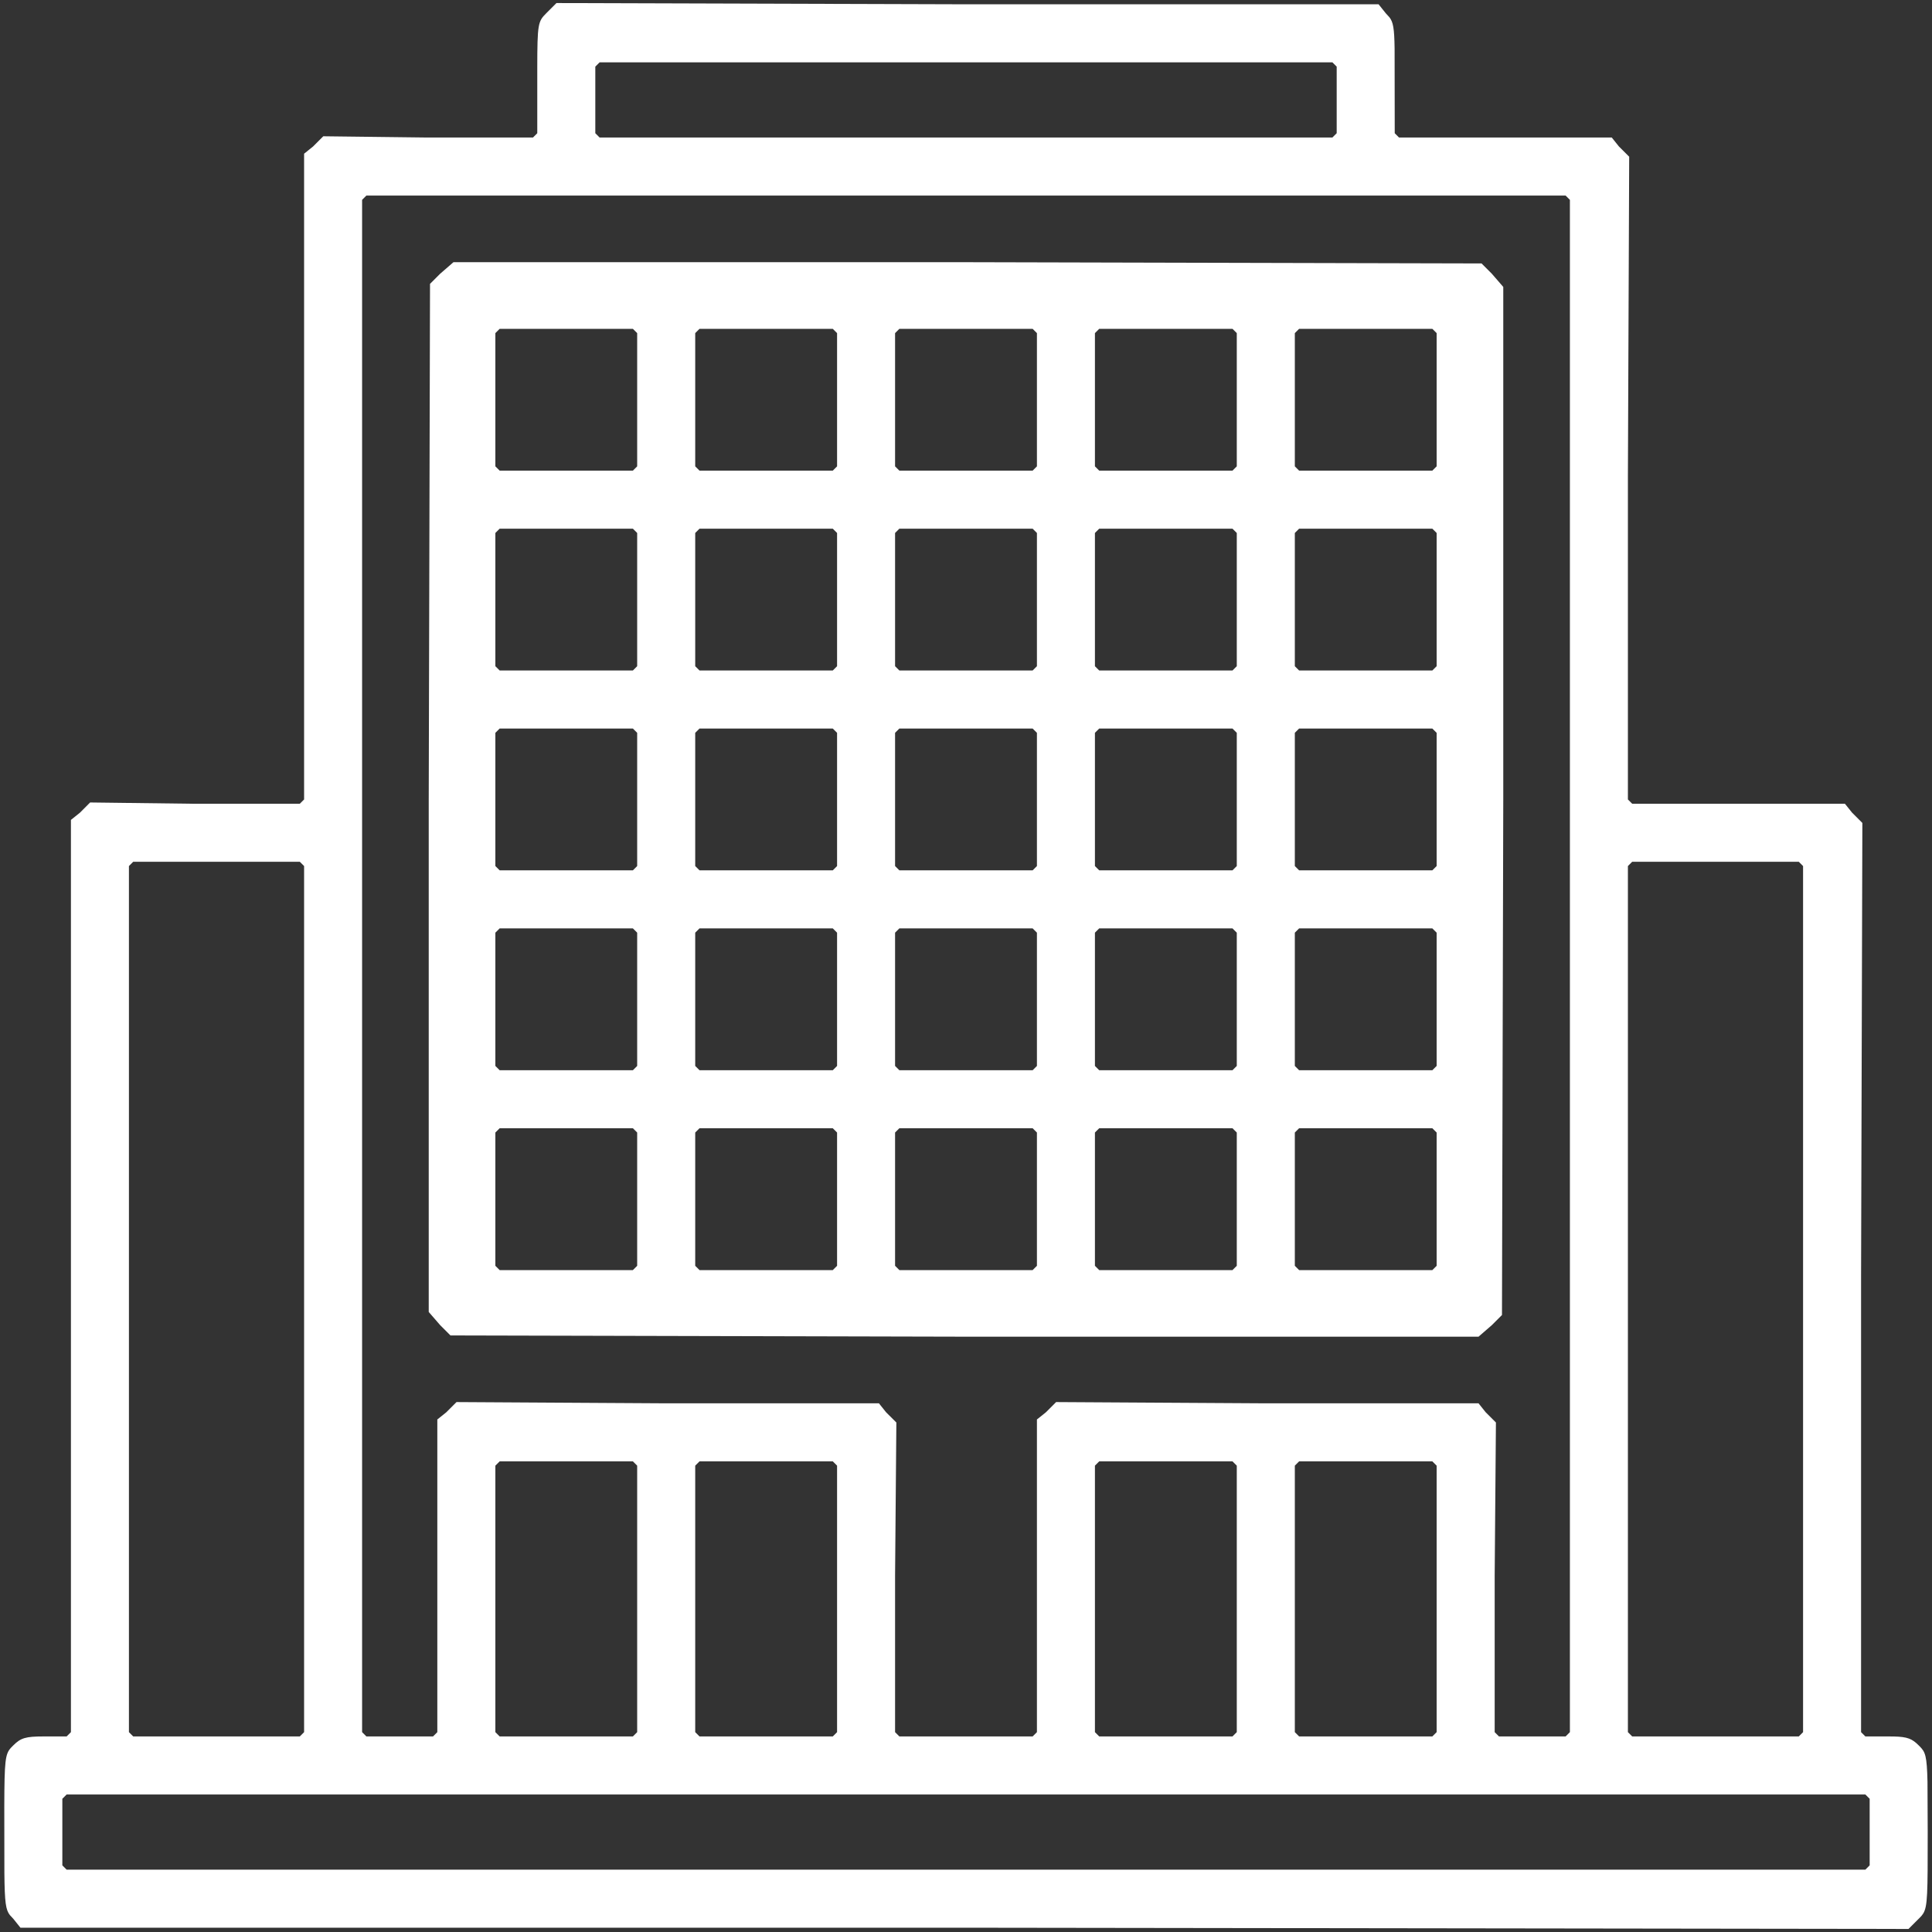 <?xml version="1.0" encoding="UTF-8"?>
<svg width="45px" height="45px" viewBox="0 0 45 45" version="1.1" xmlns="http://www.w3.org/2000/svg" xmlns:xlink="http://www.w3.org/1999/xlink">
    <rect x="0" y="0" width="45" height="45" fill="#333333" stroke="none"/>
    <title>Shape</title>
    <g id="Page-1" stroke="none" stroke-width="1" fill="none" fill-rule="evenodd">
        <g id="Demo-Homepage-Paragon---Opt3" transform="translate(-461, -1345)" fill="#FFFFFF" fill-rule="nonzero">
            <g id="Group-4" transform="translate(0, 1231)">
                <g id="Group" transform="translate(151, 111)">
                    <path d="M332.5,3.1 L322.961,3.071 L322.723,3.309 C322.532,3.5 322.515,3.549 322.514,4.595 L322.514,6.103 L322.414,6.203 L319.936,6.203 L317.53,6.174 L317.292,6.412 L317.083,6.58 L317.083,21.621 L316.983,21.721 L314.505,21.721 L312.099,21.691 L311.861,21.93 L311.652,22.097 L311.652,43.345 L311.552,43.445 L311.014,43.445 C310.596,43.445 310.483,43.48 310.309,43.654 L310.254,43.71 C310.122,43.857 310.103,44.003 310.1,45.078 L310.102,46.628 C310.109,47.325 310.135,47.485 310.231,47.607 L310.309,47.691 L310.476,47.9 L332.5,47.9 L354.453,47.929 L354.716,47.666 L354.758,47.621 L354.793,47.573 C354.899,47.406 354.9,47.108 354.9,45.672 L354.895,44.506 C354.882,43.889 354.843,43.808 354.716,43.679 L354.691,43.654 C354.537,43.499 354.43,43.454 354.114,43.446 L353.986,43.445 L353.448,43.445 L353.348,43.345 L353.348,32.721 L353.378,22.168 L353.139,21.929 L352.972,21.721 L348.017,21.721 L347.917,21.621 L347.917,14.1 L347.947,6.65 L347.708,6.412 L347.541,6.203 L342.586,6.203 L342.486,6.103 L342.483,4.128 C342.476,3.656 342.45,3.517 342.363,3.403 L342.277,3.309 L342.11,3.1 L332.5,3.1 Z M353.448,44.797 L353.548,44.897 L353.548,46.448 L353.448,46.548 L311.552,46.548 L311.452,46.448 L311.452,44.897 L311.552,44.797 L353.448,44.797 Z M343.362,37.038 L343.462,37.138 L343.462,43.345 L343.362,43.445 L340.259,43.445 L340.159,43.345 L340.159,37.138 L340.259,37.038 L343.362,37.038 Z M316.983,23.072 L317.083,23.172 L317.083,43.345 L316.983,43.445 L313.103,43.445 L313.003,43.345 L313.003,23.172 L313.103,23.072 L316.983,23.072 Z M338.707,37.038 L338.807,37.138 L338.807,43.345 L338.707,43.445 L335.603,43.445 L335.503,43.345 L335.503,37.138 L335.603,37.038 L338.707,37.038 Z M351.897,23.072 L351.997,23.172 L351.997,43.345 L351.897,43.445 L348.017,43.445 L347.917,43.345 L347.917,23.172 L348.017,23.072 L351.897,23.072 Z M329.397,37.038 L329.497,37.138 L329.497,43.345 L329.397,43.445 L326.293,43.445 L326.193,43.345 L326.193,37.138 L326.293,37.038 L329.397,37.038 Z M346.466,7.555 L346.566,7.655 L346.566,43.345 L346.466,43.445 L344.914,43.445 L344.814,43.345 L344.814,39.704 L344.843,36.133 L344.605,35.895 L344.438,35.686 L339.483,35.686 L334.599,35.657 L334.361,35.895 L334.152,36.062 L334.152,43.345 L334.052,43.445 L330.948,43.445 L330.848,43.345 L330.848,39.704 L330.878,36.133 L330.639,35.895 L330.472,35.686 L325.517,35.686 L320.633,35.657 L320.395,35.895 L320.186,36.062 L320.186,43.345 L320.086,43.445 L318.534,43.445 L318.434,43.345 L318.434,7.655 L318.534,7.555 L346.466,7.555 Z M324.741,37.038 L324.841,37.138 L324.841,43.345 L324.741,43.445 L321.638,43.445 L321.538,43.345 L321.538,37.138 L321.638,37.038 L324.741,37.038 Z M332.5,9.107 L344.508,9.136 L344.746,9.374 L345.014,9.683 L345.014,21.621 L344.984,33.629 L344.746,33.867 L344.438,34.134 L332.5,34.134 L320.492,34.105 L320.254,33.867 L319.986,33.558 L319.986,21.621 L320.016,9.612 L320.254,9.374 L320.562,9.107 L332.5,9.107 Z M343.362,29.279 L340.259,29.279 L340.159,29.379 L340.159,32.483 L340.259,32.583 L343.362,32.583 L343.462,32.483 L343.462,29.379 L343.362,29.279 Z M334.052,29.279 L330.948,29.279 L330.848,29.379 L330.848,32.483 L330.948,32.583 L334.052,32.583 L334.152,32.483 L334.152,29.379 L334.052,29.279 Z M324.741,29.279 L321.638,29.279 L321.538,29.379 L321.538,32.483 L321.638,32.583 L324.741,32.583 L324.841,32.483 L324.841,29.379 L324.741,29.279 Z M338.707,29.279 L335.603,29.279 L335.503,29.379 L335.503,32.483 L335.603,32.583 L338.707,32.583 L338.807,32.483 L338.807,29.379 L338.707,29.279 Z M329.397,29.279 L326.293,29.279 L326.193,29.379 L326.193,32.483 L326.293,32.583 L329.397,32.583 L329.497,32.483 L329.497,29.379 L329.397,29.279 Z M343.362,24.624 L340.259,24.624 L340.159,24.724 L340.159,27.828 L340.259,27.928 L343.362,27.928 L343.462,27.828 L343.462,24.724 L343.362,24.624 Z M334.052,24.624 L330.948,24.624 L330.848,24.724 L330.848,27.828 L330.948,27.928 L334.052,27.928 L334.152,27.828 L334.152,24.724 L334.052,24.624 Z M324.741,24.624 L321.638,24.624 L321.538,24.724 L321.538,27.828 L321.638,27.928 L324.741,27.928 L324.841,27.828 L324.841,24.724 L324.741,24.624 Z M338.707,24.624 L335.603,24.624 L335.503,24.724 L335.503,27.828 L335.603,27.928 L338.707,27.928 L338.807,27.828 L338.807,24.724 L338.707,24.624 Z M329.397,24.624 L326.293,24.624 L326.193,24.724 L326.193,27.828 L326.293,27.928 L329.397,27.928 L329.497,27.828 L329.497,24.724 L329.397,24.624 Z M334.052,19.969 L330.948,19.969 L330.848,20.069 L330.848,23.172 L330.948,23.272 L334.052,23.272 L334.152,23.172 L334.152,20.069 L334.052,19.969 Z M324.741,19.969 L321.638,19.969 L321.538,20.069 L321.538,23.172 L321.638,23.272 L324.741,23.272 L324.841,23.172 L324.841,20.069 L324.741,19.969 Z M338.707,19.969 L335.603,19.969 L335.503,20.069 L335.503,23.172 L335.603,23.272 L338.707,23.272 L338.807,23.172 L338.807,20.069 L338.707,19.969 Z M329.397,19.969 L326.293,19.969 L326.193,20.069 L326.193,23.172 L326.293,23.272 L329.397,23.272 L329.497,23.172 L329.497,20.069 L329.397,19.969 Z M343.362,19.969 L340.259,19.969 L340.159,20.069 L340.159,23.172 L340.259,23.272 L343.362,23.272 L343.462,23.172 L343.462,20.069 L343.362,19.969 Z M338.707,15.314 L335.603,15.314 L335.503,15.414 L335.503,18.517 L335.603,18.617 L338.707,18.617 L338.807,18.517 L338.807,15.414 L338.707,15.314 Z M334.052,15.314 L330.948,15.314 L330.848,15.414 L330.848,18.517 L330.948,18.617 L334.052,18.617 L334.152,18.517 L334.152,15.414 L334.052,15.314 Z M329.397,15.314 L326.293,15.314 L326.193,15.414 L326.193,18.517 L326.293,18.617 L329.397,18.617 L329.497,18.517 L329.497,15.414 L329.397,15.314 Z M343.362,15.314 L340.259,15.314 L340.159,15.414 L340.159,18.517 L340.259,18.617 L343.362,18.617 L343.462,18.517 L343.462,15.414 L343.362,15.314 Z M324.741,15.314 L321.638,15.314 L321.538,15.414 L321.538,18.517 L321.638,18.617 L324.741,18.617 L324.841,18.517 L324.841,15.414 L324.741,15.314 Z M324.741,10.659 L321.638,10.659 L321.538,10.759 L321.538,13.862 L321.638,13.962 L324.741,13.962 L324.841,13.862 L324.841,10.759 L324.741,10.659 Z M329.397,10.659 L326.293,10.659 L326.193,10.759 L326.193,13.862 L326.293,13.962 L329.397,13.962 L329.497,13.862 L329.497,10.759 L329.397,10.659 Z M334.052,10.659 L330.948,10.659 L330.848,10.759 L330.848,13.862 L330.948,13.962 L334.052,13.962 L334.152,13.862 L334.152,10.759 L334.052,10.659 Z M338.707,10.659 L335.603,10.659 L335.503,10.759 L335.503,13.862 L335.603,13.962 L338.707,13.962 L338.807,13.862 L338.807,10.759 L338.707,10.659 Z M343.362,10.659 L340.259,10.659 L340.159,10.759 L340.159,13.862 L340.259,13.962 L343.362,13.962 L343.462,13.862 L343.462,10.759 L343.362,10.659 Z M341.034,4.452 L341.134,4.552 L341.134,6.103 L341.034,6.203 L323.966,6.203 L323.866,6.103 L323.866,4.552 L323.966,4.452 L341.034,4.452 Z" id="Shape"></path>
                </g>
            </g>
        </g>
    </g>
</svg>